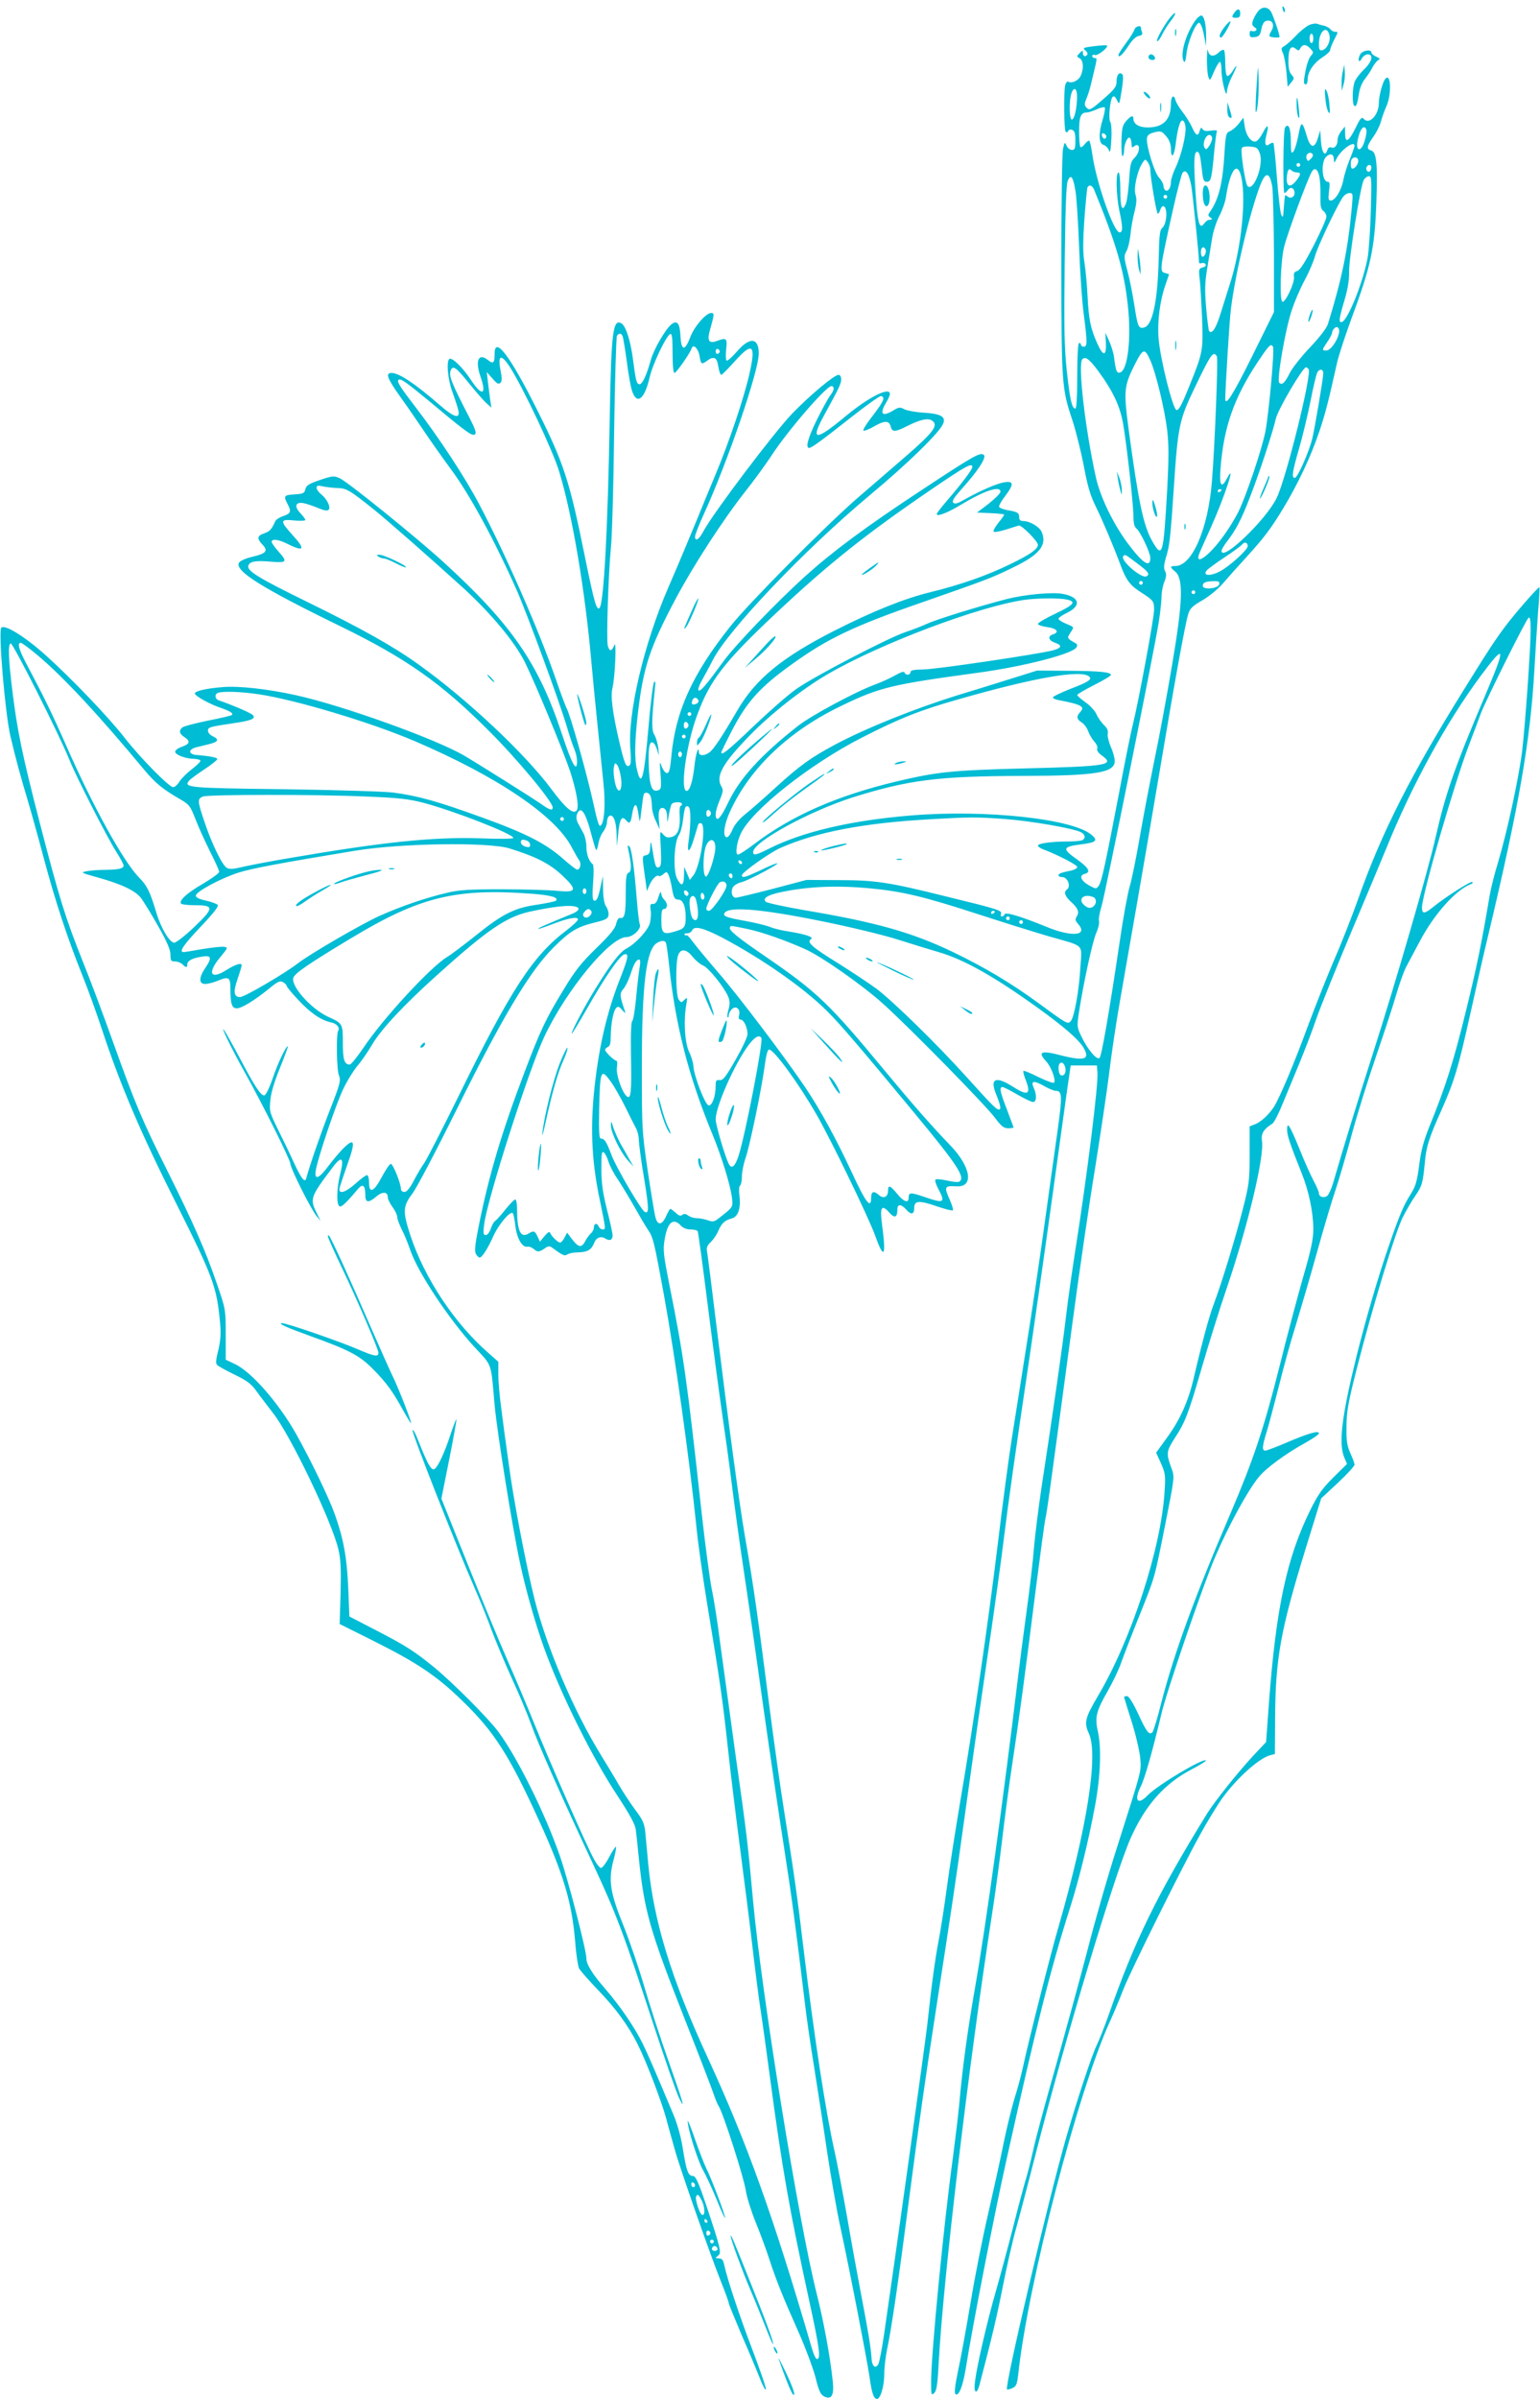 <?xml version="1.0" standalone="no"?>
<!DOCTYPE svg PUBLIC "-//W3C//DTD SVG 20010904//EN"
 "http://www.w3.org/TR/2001/REC-SVG-20010904/DTD/svg10.dtd">
<svg version="1.0" xmlns="http://www.w3.org/2000/svg"
 width="822pt" height="1280pt" viewBox="0 0 822 1280"
 preserveAspectRatio="xMidYMid meet">
<g transform="translate(0,1280) scale(0.1,-0.1)"
fill="#00bcd4" stroke="none">
<path d="M6847 12749 c4 -13 8 -18 11 -10 2 7 -1 18 -6 23 -8 8 -9 4 -5 -13z"/>
<path d="M6717 12742 c-8 -9 -21 -30 -27 -46 -9 -23 -8 -31 6 -41 12 -8 14
-14 6 -19 -7 -4 -16 -4 -22 -1 -5 3 -10 -3 -10 -15 0 -17 5 -21 27 -18 21 2
29 10 34 34 8 42 17 54 39 54 25 0 33 -28 16 -55 -8 -13 -12 -25 -9 -29 6 -6
53 -9 53 -3 0 15 -35 117 -46 135 -17 26 -45 29 -67 4z"/>
<path d="M6593 12738 c-21 -27 -20 -33 3 -33 18 0 24 5 24 23 0 24 -12 29 -27
10z"/>
<path d="M6232 12688 c-39 -57 -64 -108 -54 -108 5 0 16 17 26 37 10 21 31 54
48 75 16 21 25 38 19 38 -5 0 -23 -19 -39 -42z"/>
<path d="M6379 12689 c-51 -72 -82 -183 -60 -217 5 -9 10 6 14 40 6 64 51 172
69 166 7 -3 18 -31 24 -64 l12 -59 0 50 c0 64 -10 107 -24 112 -7 2 -22 -10
-35 -28z"/>
<path d="M6536 12656 c-26 -34 -33 -56 -18 -56 9 0 55 80 49 86 -2 3 -16 -11
-31 -30z"/>
<path d="M6987 12666 c-15 -7 -47 -32 -70 -57 -23 -24 -51 -49 -62 -55 -17
-10 -18 -14 -7 -38 7 -15 15 -62 19 -104 l6 -75 19 23 c17 21 17 24 2 41 -12
13 -17 36 -17 74 0 64 13 86 39 65 14 -12 17 -12 25 3 13 23 32 21 54 -3 17
-19 17 -21 2 -38 -9 -10 -21 -42 -27 -72 -13 -66 -13 -80 0 -80 6 0 10 12 10
28 0 39 33 87 80 117 22 14 40 31 40 38 0 7 9 30 20 52 24 47 24 45 6 45 -7 0
-19 6 -25 14 -6 8 -22 16 -34 19 -12 2 -29 7 -37 10 -8 3 -28 0 -43 -7z m109
-53 c8 -31 -13 -76 -39 -81 -14 -3 -17 4 -17 33 0 68 42 104 56 48z m-86 -18
c0 -14 -4 -25 -10 -25 -5 0 -10 11 -10 25 0 14 5 25 10 25 6 0 10 -11 10 -25z"/>
<path d="M6055 12642 c-3 -11 -23 -43 -45 -72 -22 -30 -40 -58 -40 -63 0 -19
21 0 53 48 20 32 41 51 55 53 16 3 22 8 18 19 -3 8 -6 19 -6 24 0 17 -29 9
-35 -9z"/>
<path d="M6272 12625 c0 -16 2 -22 5 -12 2 9 2 23 0 30 -3 6 -5 -1 -5 -18z"/>
<path d="M5821 12551 c-39 -5 -42 -8 -28 -20 9 -7 14 -17 11 -22 -9 -15 -24
-10 -24 8 0 16 -1 16 -17 0 -17 -17 -17 -19 0 -28 20 -12 23 -56 5 -94 -11
-25 -48 -42 -66 -31 -5 3 -12 -4 -16 -17 -9 -35 -7 -245 3 -251 5 -4 11 -1 13
6 2 6 12 9 21 5 13 -5 17 -19 17 -57 0 -42 -3 -50 -18 -50 -11 0 -24 10 -29
23 -10 21 -11 19 -19 -18 -5 -22 -9 -301 -9 -620 1 -636 2 -658 60 -830 18
-56 45 -164 60 -241 20 -107 34 -157 65 -219 38 -78 91 -203 133 -315 28 -75
49 -103 105 -139 70 -45 72 -48 72 -96 0 -43 -84 -494 -113 -610 -9 -33 -41
-191 -71 -351 -75 -392 -96 -491 -112 -511 -12 -17 -15 -17 -51 3 -44 25 -55
53 -24 61 35 9 24 31 -38 76 -84 59 -81 69 21 82 79 10 90 20 55 50 -98 86
-565 137 -964 104 -319 -26 -581 -87 -760 -178 -70 -35 -83 -37 -83 -17 0 54
299 217 530 291 300 94 457 114 910 115 390 1 490 17 490 79 0 16 -9 50 -21
76 -11 26 -19 58 -16 71 3 16 -4 30 -21 46 -13 13 -31 38 -39 56 -7 18 -34 47
-58 64 -25 18 -45 35 -45 40 0 4 41 28 90 53 50 25 90 49 90 54 0 15 -62 21
-231 22 l-164 1 -150 -47 c-82 -26 -206 -64 -275 -85 -226 -70 -487 -175 -649
-261 -133 -71 -190 -112 -320 -230 -62 -57 -136 -122 -164 -144 -31 -25 -57
-56 -68 -83 -11 -26 -24 -42 -32 -39 -21 7 -11 72 22 142 107 231 316 427 594
560 203 98 267 113 723 175 252 34 518 103 531 138 4 8 2 17 -4 19 -5 2 -18
10 -29 17 -17 13 -17 15 0 41 20 31 22 28 -26 48 -21 9 -38 20 -38 26 0 5 20
19 45 31 78 38 69 84 -21 101 -56 11 -204 -3 -299 -27 -137 -35 -371 -107
-424 -131 -31 -14 -83 -34 -116 -45 -90 -29 -499 -242 -587 -306 -43 -30 -145
-120 -228 -199 -133 -127 -170 -157 -170 -137 0 3 23 50 51 105 84 164 153
241 326 365 192 138 330 204 703 333 332 116 363 127 477 183 144 69 184 121
152 192 -13 27 -64 56 -98 56 -14 0 -21 6 -21 19 0 25 -9 30 -62 39 -23 4 -43
12 -45 18 -2 6 12 31 32 57 47 62 47 81 -2 74 -39 -5 -133 -46 -216 -93 -35
-20 -50 -25 -59 -16 -8 8 4 27 45 73 85 94 133 167 119 181 -18 18 -54 -3
-336 -189 -298 -196 -471 -325 -621 -460 -151 -137 -370 -365 -430 -447 -94
-129 -126 -167 -136 -160 -6 3 3 29 22 62 18 32 41 75 52 97 78 158 490 591
841 884 196 163 367 329 389 378 18 39 -9 55 -100 61 -43 2 -90 11 -105 18
-24 13 -31 12 -60 -6 -60 -36 -75 -19 -38 42 11 18 20 39 20 46 0 40 -112 -16
-233 -116 -167 -139 -195 -137 -115 8 80 146 88 164 88 187 0 13 -6 23 -14 23
-23 0 -152 -108 -247 -206 -97 -101 -423 -532 -474 -628 -23 -44 -45 -58 -45
-29 0 10 21 63 46 118 128 280 294 765 294 859 0 85 -48 90 -116 11 -26 -30
-51 -52 -56 -49 -4 3 -5 30 -2 60 7 59 2 64 -49 45 -42 -16 -54 0 -38 56 24
86 25 93 7 93 -28 0 -91 -73 -112 -130 -29 -76 -48 -72 -52 8 -3 68 -18 86
-49 61 -32 -27 -94 -134 -109 -189 -22 -80 -45 -130 -60 -130 -16 0 -20 15
-35 130 -13 101 -38 179 -61 194 -46 28 -55 -41 -63 -484 -10 -605 -32 -1011
-55 -1034 -15 -15 -28 28 -76 264 -85 420 -113 506 -261 801 -142 283 -223
389 -223 291 0 -50 -7 -56 -37 -32 -49 39 -68 -5 -38 -90 34 -97 8 -107 -50
-19 -44 67 -101 123 -116 114 -18 -12 -9 -110 17 -180 14 -38 28 -82 31 -97 9
-44 -24 -35 -94 26 -136 118 -222 176 -263 176 -34 0 -24 -28 48 -129 38 -53
97 -139 132 -191 35 -52 96 -138 135 -191 102 -137 234 -380 354 -650 57 -130
224 -584 266 -724 14 -49 33 -105 41 -123 8 -18 14 -46 14 -63 0 -66 -27 -18
-80 143 -125 379 -269 587 -635 921 -144 131 -505 423 -551 445 -31 14 -38 14
-106 -9 -59 -20 -73 -29 -78 -49 -5 -22 -12 -25 -58 -28 -57 -3 -60 -8 -36
-53 20 -39 16 -49 -25 -63 -19 -6 -37 -18 -41 -26 -21 -46 -29 -55 -61 -66
-37 -13 -39 -27 -7 -61 30 -32 19 -46 -52 -63 -36 -8 -68 -22 -74 -32 -26 -43
121 -135 544 -341 348 -170 536 -302 790 -557 151 -150 340 -378 340 -408 0
-20 -17 -14 -67 22 -44 30 -320 204 -403 253 -150 89 -654 270 -902 324 -149
33 -304 50 -388 43 -88 -7 -150 -21 -150 -34 0 -13 79 -57 136 -76 52 -18 71
-30 62 -39 -3 -3 -61 -17 -128 -30 -68 -14 -129 -30 -136 -36 -21 -17 -17 -35
12 -53 32 -22 27 -36 -17 -51 -19 -7 -34 -18 -34 -26 0 -16 56 -38 103 -38 17
-1 32 -5 32 -11 0 -5 -21 -25 -47 -45 -25 -19 -55 -49 -65 -65 -10 -17 -25
-30 -34 -30 -21 0 -173 154 -256 260 -85 110 -283 317 -423 443 -110 99 -219
167 -238 148 -17 -17 20 -453 48 -576 26 -112 55 -219 90 -335 19 -63 59 -207
89 -320 60 -225 126 -426 206 -625 29 -71 76 -202 105 -290 97 -293 204 -545
392 -919 204 -407 220 -452 238 -647 5 -57 2 -94 -10 -144 -13 -50 -14 -70 -6
-78 7 -7 49 -30 94 -52 66 -32 89 -49 117 -89 19 -27 59 -78 87 -115 92 -116
314 -578 349 -727 13 -54 15 -104 12 -234 l-5 -165 180 -90 c234 -117 337
-186 473 -318 172 -166 253 -293 414 -647 129 -283 173 -433 190 -639 5 -67
15 -132 21 -144 7 -12 53 -65 103 -117 91 -94 160 -188 209 -286 45 -89 125
-297 152 -394 14 -52 35 -129 47 -170 26 -96 195 -577 248 -708 22 -55 40
-105 40 -111 0 -5 31 -81 68 -168 38 -87 82 -192 98 -233 16 -41 30 -67 32
-58 2 8 -31 103 -72 211 -68 178 -133 373 -151 455 -5 24 -12 32 -28 32 -20 1
-21 2 -5 14 21 15 16 35 -62 269 -43 128 -57 157 -72 157 -24 0 -34 25 -53
144 -9 60 -29 132 -49 180 -105 250 -130 308 -165 381 -41 84 -120 201 -201
294 -70 81 -100 130 -100 162 0 43 -96 415 -141 545 -77 223 -227 527 -329
664 -56 75 -244 263 -344 345 -107 87 -150 114 -306 195 l-145 75 -6 150 c-7
165 -25 263 -71 393 -31 88 -125 283 -205 427 -95 169 -240 335 -329 377 l-49
23 0 135 c0 134 -1 136 -47 270 -61 178 -126 325 -265 604 -134 267 -172 358
-292 693 -49 137 -120 327 -159 423 -94 236 -125 336 -231 745 -92 357 -119
487 -145 700 -21 170 -24 247 -9 252 12 4 260 -488 314 -622 34 -86 200 -411
248 -487 23 -36 41 -70 41 -76 0 -16 -26 -22 -93 -23 -34 0 -80 -3 -101 -7
-38 -7 -37 -8 60 -35 125 -35 198 -70 228 -110 13 -18 54 -84 90 -148 48 -84
66 -127 66 -153 0 -31 3 -36 24 -36 14 0 31 -7 40 -15 18 -19 26 -19 26 0 0
19 27 33 79 41 50 8 54 -6 16 -62 -34 -50 -34 -84 0 -84 14 0 42 7 62 15 65
27 73 23 73 -42 0 -80 8 -103 34 -103 26 0 93 41 171 104 47 39 59 44 75 36
11 -6 20 -15 20 -20 0 -5 28 -39 62 -75 65 -70 122 -109 175 -120 30 -6 49
-28 38 -45 -11 -18 -8 -209 4 -237 11 -28 8 -43 -49 -188 -50 -129 -101 -276
-126 -364 -7 -23 -27 3 -63 81 -18 40 -56 119 -84 175 -47 96 -50 104 -44 161
3 39 22 102 51 173 25 62 44 114 43 116 -8 7 -54 -89 -82 -172 -19 -55 -37
-90 -45 -90 -19 0 -54 55 -133 205 -37 69 -73 134 -82 145 -20 26 43 -104 108
-220 97 -173 247 -474 247 -494 0 -24 110 -244 141 -281 l20 -25 -20 42 c-38
76 -35 86 83 242 50 68 65 56 42 -33 -19 -76 -21 -162 -4 -172 10 -7 33 14 97
90 27 33 41 23 41 -31 0 -41 17 -43 59 -7 33 28 61 26 61 -4 0 -10 11 -33 25
-52 14 -19 25 -42 25 -52 0 -10 11 -40 24 -67 14 -26 34 -76 46 -111 40 -118
206 -369 345 -520 94 -101 85 -76 105 -305 13 -145 95 -656 135 -841 31 -147
84 -332 130 -459 89 -246 257 -585 392 -788 67 -103 94 -152 97 -181 3 -23 10
-90 16 -151 29 -280 58 -383 239 -843 82 -207 154 -395 161 -417 7 -22 19 -51
27 -64 24 -38 134 -381 144 -449 5 -35 29 -111 53 -170 24 -59 56 -145 71
-192 37 -114 74 -206 156 -390 38 -85 79 -196 92 -245 18 -73 27 -92 47 -102
39 -19 53 7 45 82 -14 133 -48 317 -85 464 -96 378 -294 1597 -340 2096 -28
307 -34 361 -95 790 -29 209 -65 471 -80 582 -14 112 -35 245 -46 295 -10 51
-35 235 -54 408 -77 701 -96 838 -172 1215 -32 163 -35 186 -25 243 15 91 46
117 87 72 11 -12 31 -20 51 -20 18 0 35 -4 38 -9 3 -5 28 -190 56 -412 28
-222 62 -476 75 -564 13 -88 36 -252 50 -365 14 -113 43 -324 65 -470 22 -146
69 -472 104 -725 36 -253 85 -588 110 -745 40 -257 64 -435 112 -835 8 -71 30
-224 49 -340 18 -115 50 -318 69 -450 20 -132 51 -312 70 -400 54 -249 143
-711 157 -805 12 -88 23 -120 40 -120 19 0 39 69 39 132 0 35 7 94 15 132 24
113 61 367 114 776 60 458 87 649 146 1030 80 517 105 681 151 1015 25 182 78
557 119 835 41 278 83 582 94 676 22 177 60 451 136 959 24 165 81 561 125
880 44 319 83 603 88 630 l7 50 70 0 70 0 3 -38 c5 -65 -55 -548 -118 -947
-16 -102 -39 -261 -50 -355 -19 -162 -66 -489 -131 -914 -16 -107 -34 -251
-40 -320 -5 -69 -23 -220 -39 -336 -16 -115 -36 -271 -45 -345 -77 -642 -173
-1338 -230 -1663 -38 -216 -69 -438 -84 -617 -6 -63 -22 -196 -35 -295 -48
-348 -116 -1044 -116 -1195 0 -69 1 -73 17 -58 13 13 18 49 24 168 25 451 157
1563 284 2385 19 121 43 303 55 405 12 102 36 286 55 410 37 246 63 437 125
930 23 179 45 343 50 366 9 41 19 111 145 1049 36 270 90 639 120 820 29 182
63 409 75 505 11 96 38 276 60 400 22 124 62 356 90 515 28 160 82 475 120
700 80 478 136 785 152 837 9 31 22 44 76 75 38 22 86 62 116 97 28 33 81 92
117 131 97 107 129 149 197 260 79 130 151 283 195 415 32 96 46 150 94 365 9
39 42 140 73 225 109 294 128 381 137 641 7 195 0 259 -28 266 -26 7 -24 23
10 71 16 22 35 58 41 80 6 23 19 60 30 84 30 67 24 187 -7 145 -14 -18 -33
-90 -33 -126 0 -65 -52 -119 -81 -85 -10 12 -18 4 -43 -48 -37 -75 -56 -85
-56 -31 l-1 38 -19 -24 c-11 -13 -20 -33 -20 -45 0 -30 -15 -50 -33 -43 -10 4
-18 -1 -22 -14 -12 -38 -30 -13 -34 47 l-4 59 -12 -40 c-18 -60 -40 -57 -59 7
-25 84 -31 86 -45 9 -7 -38 -19 -78 -26 -88 -13 -16 -14 -10 -15 54 0 70 -13
100 -31 72 -10 -16 -12 -349 -3 -349 4 0 12 7 19 17 14 19 35 10 35 -17 0 -22
-23 -33 -39 -17 -6 6 -12 7 -12 1 -3 -15 -5 -47 -8 -84 -1 -28 -4 -32 -11 -18
-6 9 -16 98 -24 197 -7 100 -16 184 -19 188 -4 3 -13 0 -21 -6 -22 -18 -28 3
-16 50 15 55 6 60 -19 11 -11 -22 -27 -42 -36 -46 -24 -9 -53 28 -61 79 l-7
47 -25 -32 c-13 -17 -35 -35 -47 -40 -20 -8 -23 -17 -29 -117 -10 -166 -31
-247 -79 -316 -10 -14 -9 -19 3 -27 14 -9 13 -11 -10 -14 -5 0 -15 -9 -23 -19
-25 -35 -35 4 -46 174 -10 158 -8 209 9 209 12 0 17 -20 25 -93 6 -55 10 -67
25 -67 24 0 27 13 40 149 6 63 13 118 16 122 2 4 -12 5 -32 2 -25 -4 -39 -2
-45 8 -7 11 -10 9 -15 -8 -9 -34 -21 -28 -42 20 -11 23 -34 60 -51 81 -17 22
-34 50 -37 63 -8 32 -24 19 -24 -21 0 -85 -41 -126 -124 -126 -46 0 -76 18
-76 46 0 21 -14 17 -39 -12 -20 -23 -23 -39 -25 -110 -1 -45 2 -80 6 -78 4 3
8 16 8 29 0 34 18 77 30 70 5 -3 10 -18 10 -32 0 -20 3 -23 13 -14 34 27 36
-29 3 -61 -20 -20 -24 -35 -29 -119 -4 -53 -11 -108 -16 -122 -20 -53 -31 -28
-31 68 0 57 -4 95 -10 95 -15 0 -12 -125 5 -205 19 -87 19 -115 1 -115 -31 0
-124 266 -145 414 -5 37 -13 71 -16 74 -4 4 -14 -4 -24 -16 -9 -13 -20 -20
-24 -16 -4 4 -7 42 -7 84 0 78 9 100 42 100 9 0 33 8 53 17 19 9 38 13 42 10
3 -4 -1 -31 -10 -61 -24 -75 -23 -132 3 -139 11 -3 24 -16 29 -29 6 -17 10 -3
13 57 3 44 0 86 -5 93 -12 15 -2 121 12 135 7 7 14 1 23 -17 12 -27 13 -25 25
50 8 48 10 81 4 87 -16 16 -31 -2 -31 -37 0 -29 -10 -42 -71 -95 -65 -57 -73
-61 -88 -47 -13 14 -14 20 -2 49 7 17 18 50 23 72 36 149 36 145 22 145 -8 0
-14 5 -14 11 0 6 7 9 15 5 13 -4 65 35 65 49 0 6 -27 4 -89 -4z m-72 -269 c-1
-59 -13 -115 -27 -120 -15 -5 -17 104 -2 143 13 35 30 22 29 -23z m579 -159
c4 -42 -23 -154 -53 -217 -14 -29 -25 -64 -25 -77 0 -31 -15 -53 -29 -45 -6 4
-11 15 -11 25 0 10 -11 30 -24 44 -25 27 -69 172 -64 210 2 16 13 24 40 31 33
8 39 7 62 -20 17 -20 25 -41 26 -66 0 -58 17 -45 25 20 10 84 24 134 38 129 7
-2 13 -17 15 -34z m965 -15 c5 -16 -11 -79 -25 -95 -18 -22 -29 -3 -22 35 11
62 35 92 47 60z m-1388 -36 c0 -18 -20 -15 -23 4 -3 10 1 15 10 12 7 -3 13
-10 13 -16z m565 -10 c0 -10 -7 -28 -16 -41 -14 -20 -18 -21 -25 -8 -12 20 6
67 26 67 8 0 15 -8 15 -18z m760 -40 c0 -5 -11 -37 -25 -71 -14 -34 -30 -85
-35 -113 -11 -55 -43 -108 -67 -108 -13 0 -14 9 -9 50 5 40 4 50 -7 50 -32 0
-37 108 -8 134 23 21 41 14 41 -17 0 -19 2 -18 15 8 24 47 95 97 95 67z m-505
-42 c21 -61 -34 -205 -66 -173 -12 12 -38 182 -31 202 3 8 19 11 45 9 36 -3
41 -7 52 -38z m272 -27 c-15 -15 -17 -15 -23 1 -8 21 16 40 30 26 7 -7 4 -16
-7 -27z m253 -11 c0 -19 -18 -42 -32 -42 -10 0 -11 44 -1 53 13 14 33 7 33
-11z m-1110 -46 c0 -42 33 -236 40 -236 4 0 10 9 13 20 3 11 10 20 15 20 26 0
22 -95 -5 -117 -12 -9 -16 -43 -18 -155 -5 -234 -33 -367 -80 -376 -28 -6 -33
7 -50 118 -9 58 -25 140 -37 184 -19 71 -19 81 -6 105 9 14 18 54 22 89 3 35
13 91 22 124 11 44 12 68 5 89 -11 33 9 127 36 168 15 23 16 24 29 6 8 -10 14
-28 14 -39z m800 24 c0 -5 -4 -10 -10 -10 -5 0 -10 5 -10 10 0 6 5 10 10 10 6
0 10 -4 10 -10z m380 -14 c0 -8 -4 -17 -9 -21 -12 -7 -24 12 -16 25 9 15 25
12 25 -4z m-701 -28 c38 -105 10 -401 -58 -605 -10 -32 -31 -98 -46 -146 -24
-78 -45 -111 -61 -94 -3 3 -10 59 -16 124 -8 97 -7 135 6 213 9 52 20 124 26
159 5 35 23 89 39 120 16 31 32 76 35 101 20 128 53 185 75 128z m303 2 c23 0
23 -11 -3 -44 -33 -42 -56 -32 -50 24 4 34 11 44 23 32 7 -7 20 -12 30 -12z
m120 -21 c4 -19 7 -65 6 -103 -1 -54 2 -71 15 -81 10 -7 17 -21 17 -31 1 -10
-30 -79 -67 -152 -48 -93 -74 -134 -89 -138 -15 -4 -20 -12 -17 -32 4 -31 -47
-139 -62 -132 -16 8 -10 216 9 292 14 61 121 352 147 400 15 27 32 18 41 -23z
m-683 -52 c8 -50 41 -371 41 -407 0 -5 6 -7 14 -4 8 3 17 0 21 -6 4 -7 -2 -14
-15 -17 -21 -5 -22 -10 -17 -57 4 -28 9 -121 13 -206 7 -179 6 -189 -69 -373
-37 -93 -55 -127 -67 -125 -20 4 -87 272 -96 383 -7 90 7 199 36 283 11 31 20
57 20 58 0 1 -9 4 -20 7 -32 8 -32 11 45 357 21 91 42 171 47 178 18 22 35 -5
47 -71z m432 -4 c4 -26 8 -187 9 -358 l0 -310 -117 -237 c-103 -207 -143 -270
-143 -225 1 66 22 411 30 477 23 189 102 522 158 665 28 71 50 67 63 -12z
m-1051 -19 c6 -32 15 -169 20 -304 5 -135 16 -296 25 -359 19 -146 19 -171 0
-171 -8 0 -15 5 -15 10 0 6 -4 10 -10 10 -6 0 -10 -65 -10 -175 0 -113 -4
-175 -10 -175 -19 0 -29 48 -46 203 -13 124 -15 228 -11 567 3 279 8 425 16
444 16 40 29 24 41 -50z m1577 -111 c-3 -104 -11 -215 -17 -248 -24 -131 -105
-332 -137 -343 -19 -6 -16 18 13 115 18 60 26 109 25 154 -1 71 60 454 78 488
7 12 19 21 28 21 14 0 15 -19 10 -187z m-1477 115 c118 -288 160 -431 180
-617 20 -180 -1 -351 -43 -359 -17 -3 -21 8 -31 84 -3 23 -15 61 -26 85 l-20
44 3 -54 c3 -73 -14 -75 -46 -4 -37 84 -45 125 -52 253 -3 63 -11 145 -17 182
-8 49 -8 108 0 228 7 89 14 166 17 171 10 16 25 10 35 -13z m1376 -90 c-21
-230 -53 -385 -128 -627 -6 -21 -45 -71 -94 -123 -46 -48 -95 -110 -109 -137
-27 -55 -42 -68 -57 -53 -14 14 33 287 68 390 14 42 44 113 68 157 24 44 48
102 55 128 11 45 112 259 148 314 9 13 24 23 36 23 19 0 19 -4 13 -72z m-986
52 c0 -5 -4 -10 -10 -10 -5 0 -10 5 -10 10 0 6 5 10 10 10 6 0 10 -4 10 -10z
m204 -279 c8 -12 -3 -41 -15 -41 -5 0 -9 11 -9 25 0 25 14 34 24 16z m712
-453 c-11 -42 -45 -88 -66 -88 -25 0 -25 1 5 46 14 20 25 42 25 48 0 7 5 17
12 24 17 17 32 -1 24 -30z m-3822 -14 c3 -9 13 -69 22 -135 8 -65 21 -136 28
-156 26 -75 66 -44 93 71 15 70 90 227 111 234 9 3 12 -22 12 -102 0 -66 4
-106 10 -106 10 0 84 106 92 132 9 25 35 -2 42 -41 7 -45 11 -48 40 -26 36 27
53 19 60 -30 4 -25 11 -45 16 -45 4 0 36 32 70 70 96 108 116 93 81 -61 -29
-131 -111 -373 -183 -544 -32 -77 -77 -185 -99 -240 -49 -119 -99 -238 -151
-358 -131 -301 -220 -679 -203 -869 4 -54 3 -78 -6 -83 -17 -11 -26 10 -53
125 -36 155 -48 245 -37 288 14 57 23 264 10 230 -13 -35 -27 -36 -35 -2 -8
32 3 378 17 524 6 58 14 332 17 610 4 278 11 511 15 518 11 17 24 15 31 -4z
m3471 -54 c9 -14 -23 -362 -41 -454 -20 -98 -103 -345 -145 -429 -42 -82 -108
-174 -158 -220 -48 -44 -67 -41 -47 6 8 18 34 77 59 132 74 165 138 360 86
262 -30 -57 -42 -38 -34 57 17 217 72 374 198 564 61 91 70 101 82 82z m-2953
-25 c0 -5 -5 -11 -11 -13 -6 -2 -11 4 -11 13 0 9 5 15 11 13 6 -2 11 -8 11
-13z m2299 -50 c29 -66 76 -260 89 -370 9 -78 9 -149 0 -319 -20 -352 -25
-370 -81 -271 -46 81 -73 211 -124 589 -28 211 -26 235 32 351 45 88 53 90 84
20z m354 24 c8 -12 -11 -480 -26 -666 -20 -254 -106 -453 -195 -453 -30 0 -30
-7 -2 -29 46 -38 42 -160 -17 -506 -26 -154 -67 -377 -92 -495 -24 -118 -60
-305 -79 -415 -19 -110 -43 -229 -54 -265 -11 -36 -36 -173 -55 -305 -55 -371
-95 -599 -106 -610 -14 -13 -62 43 -96 113 -25 51 -25 55 -14 130 25 161 72
376 92 423 12 27 18 56 15 65 -3 9 3 45 14 80 20 66 277 1343 305 1514 8 52
15 114 15 138 0 23 7 59 15 78 11 27 12 41 4 56 -8 15 -7 33 4 72 20 64 24 98
43 380 21 320 29 357 109 523 88 184 101 203 120 172z m-3771 -61 c71 -113
228 -444 261 -555 69 -226 137 -628 170 -998 9 -99 25 -265 36 -370 11 -104
24 -237 30 -294 11 -103 6 -193 -10 -220 -13 -20 -17 -8 -51 144 -38 164 -115
436 -135 475 -8 15 -34 86 -58 156 -89 258 -270 671 -412 939 -74 140 -212
350 -335 510 -83 108 -103 139 -93 148 10 10 39 -10 161 -111 173 -145 222
-182 238 -182 21 0 17 18 -17 85 -102 198 -114 229 -103 259 11 28 28 17 94
-65 35 -43 77 -92 93 -107 l30 -27 -7 45 c-3 25 -9 68 -12 95 l-6 50 31 -35
c23 -27 32 -32 42 -23 9 9 9 25 1 65 -17 87 3 92 52 16z m3136 -15 c82 -111
120 -193 136 -291 21 -128 54 -429 54 -488 0 -36 5 -56 17 -65 21 -18 73 -128
73 -156 0 -56 -41 -29 -122 80 -77 104 -144 243 -168 348 -57 255 -98 607 -73
632 16 17 37 2 83 -60z m1125 7 c18 -28 -121 -587 -171 -688 -58 -118 -294
-343 -294 -281 0 6 13 28 28 48 47 60 79 120 125 241 52 134 121 345 137 416
11 48 143 274 161 274 4 0 10 -4 14 -10z m78 -26 c-3 -40 -44 -282 -58 -342
-17 -72 -79 -212 -94 -212 -18 0 -13 32 23 157 19 65 46 178 61 252 14 74 31
143 36 153 13 24 35 18 32 -8z m-2613 -78 c0 -7 -9 -25 -20 -38 -10 -14 -42
-72 -70 -128 -47 -96 -62 -150 -41 -150 13 0 65 38 225 164 81 64 153 115 159
113 23 -7 15 -27 -43 -103 -34 -43 -57 -80 -51 -82 6 -2 31 8 55 22 57 33 82
33 90 1 8 -32 24 -31 89 2 69 35 112 44 133 28 34 -24 8 -60 -138 -187 -78
-67 -196 -170 -263 -227 -173 -151 -577 -558 -675 -681 -205 -257 -295 -456
-317 -700 -6 -65 -11 -85 -23 -85 -8 0 -21 16 -28 35 -11 32 -12 28 -6 -42 5
-67 3 -79 -11 -84 -35 -14 -48 19 -52 128 -4 105 5 144 28 121 6 -6 15 -26 20
-45 7 -26 7 -23 3 17 -3 28 -13 61 -21 74 -16 25 -15 76 2 241 5 40 3 51 -4
39 -6 -9 -20 -124 -31 -255 -23 -263 -37 -311 -61 -207 -13 56 -11 152 6 298
29 246 63 349 201 609 97 182 252 421 374 576 46 58 107 142 136 186 85 132
294 374 322 374 7 0 12 -6 12 -14z m740 -418 c0 -13 -54 -85 -134 -178 -31
-36 -56 -68 -56 -73 0 -15 57 6 126 48 127 77 214 106 214 71 0 -8 -28 -36
-62 -63 l-63 -48 73 -3 c39 -2 72 -5 72 -8 0 -3 -14 -23 -32 -45 -17 -21 -28
-42 -24 -46 3 -4 32 1 64 11 31 10 63 20 70 22 14 4 102 -84 102 -103 0 -22
-40 -51 -143 -101 -124 -61 -265 -111 -432 -152 -142 -35 -303 -100 -511 -205
-279 -142 -421 -258 -518 -425 -82 -141 -128 -210 -150 -225 -28 -20 -56 -19
-56 3 -1 38 -17 -14 -23 -73 -9 -83 -25 -135 -42 -135 -36 0 -3 243 55 401 68
188 144 286 424 549 279 262 479 421 825 657 188 128 221 146 221 121z m-3390
-112 c49 -1 65 -10 195 -114 75 -60 318 -274 484 -425 147 -136 267 -281 321
-387 55 -110 202 -465 242 -582 36 -110 51 -198 35 -214 -19 -19 -59 15 -132
113 -139 188 -451 482 -710 667 -133 96 -299 189 -586 330 -272 133 -334 171
-323 199 8 22 40 27 121 20 85 -7 89 -1 38 56 -19 21 -35 44 -35 50 0 17 36
13 78 -8 96 -48 106 -35 32 46 -67 74 -66 84 10 76 33 -3 60 -2 60 3 0 4 -12
20 -26 35 -36 37 -27 63 18 54 18 -4 53 -16 77 -26 30 -13 48 -16 55 -9 13 13
-8 57 -39 82 -14 11 -25 26 -25 35 0 12 6 14 33 8 17 -4 52 -8 77 -9z m4720
-10 c0 -3 -4 -8 -10 -11 -5 -3 -10 -1 -10 4 0 6 5 11 10 11 6 0 10 -2 10 -4z
m140 -300 c0 -20 -103 -113 -153 -137 -50 -25 -89 -20 -66 7 7 9 50 40 95 70
44 29 87 60 94 69 13 16 30 11 30 -9z m-590 -92 c60 -45 69 -57 50 -69 -24
-15 -139 82 -125 106 9 13 9 13 75 -37z m30 -104 c0 -5 -4 -10 -10 -10 -5 0
-10 5 -10 10 0 6 5 10 10 10 6 0 10 -4 10 -10z m408 -7 c-4 -24 -88 -32 -88
-9 0 18 15 24 58 25 27 1 33 -3 30 -16z m-128 -43 c0 -5 -4 -10 -10 -10 -5 0
-10 5 -10 10 0 6 5 10 10 10 6 0 10 -4 10 -10z m-686 -39 c53 -11 39 -28 -58
-74 -53 -25 -96 -50 -96 -56 0 -6 23 -13 50 -17 52 -7 67 -27 30 -39 -29 -9
-24 -32 10 -44 41 -14 38 -28 -9 -41 -76 -20 -627 -102 -693 -102 -50 -1 -68
-4 -68 -14 0 -17 -27 -19 -32 -2 -3 7 -19 2 -49 -15 -24 -14 -74 -37 -110 -50
-107 -40 -337 -164 -408 -219 -198 -155 -313 -281 -374 -410 -41 -87 -67 -112
-67 -62 0 14 10 48 22 76 17 40 19 54 10 69 -35 55 3 124 151 276 111 114 282
249 417 327 279 162 802 359 1046 395 69 10 187 11 228 2z m-5490 -300 c140
-119 323 -316 568 -611 57 -68 97 -101 187 -153 52 -30 57 -37 86 -112 17 -44
53 -122 78 -172 26 -51 47 -98 47 -105 0 -7 -39 -35 -86 -63 -85 -49 -129 -89
-118 -106 3 -5 37 -9 75 -9 103 0 103 -14 -5 -117 -48 -46 -96 -83 -106 -83
-24 0 -71 78 -95 159 -34 113 -50 146 -92 188 -84 85 -248 382 -391 708 -75
170 -116 254 -212 435 -40 76 -49 110 -29 110 6 0 48 -31 93 -69z m5610 -111
c16 -15 -4 -29 -99 -65 -52 -21 -95 -41 -95 -46 0 -5 12 -11 28 -14 125 -24
144 -35 119 -63 -23 -25 -21 -39 7 -57 14 -9 29 -30 35 -48 6 -17 21 -41 32
-54 12 -12 19 -29 16 -37 -4 -10 5 -23 24 -37 72 -51 32 -58 -411 -69 -389
-10 -467 -18 -686 -70 -314 -75 -557 -181 -756 -332 -42 -32 -82 -58 -89 -58
-16 0 -7 66 16 114 59 124 369 369 643 509 205 105 314 148 519 206 410 117
654 159 697 121z m-4429 -95 c196 -30 594 -149 830 -250 437 -187 747 -396
835 -563 17 -31 35 -64 42 -73 12 -18 5 -49 -11 -49 -6 0 -37 24 -70 53 -95
85 -199 139 -437 225 -235 85 -339 115 -474 133 -47 6 -308 14 -582 18 -514 6
-539 9 -509 45 7 9 44 36 82 61 38 25 69 50 69 55 0 8 -40 16 -115 22 -18 2
-30 9 -30 18 0 8 14 18 30 22 17 4 49 12 73 18 48 12 53 25 17 42 -14 6 -25
19 -25 29 0 19 8 21 135 40 97 14 123 25 104 44 -12 12 -108 53 -181 78 -21 7
-24 33 -5 40 24 10 124 7 222 -8z m2343 -33 c2 -7 -4 -15 -13 -18 -20 -8 -27
-1 -19 20 7 18 25 17 32 -2z m-38 -72 c0 -5 -4 -10 -10 -10 -5 0 -10 5 -10 10
0 6 5 10 10 10 6 0 10 -4 10 -10z m-15 -60 c0 -7 -6 -15 -12 -17 -8 -3 -13 4
-13 17 0 13 5 20 13 18 6 -3 12 -11 12 -18z m-15 -60 c0 -5 -4 -10 -10 -10 -5
0 -10 5 -10 10 0 6 5 10 10 10 6 0 10 -4 10 -10z m-20 -95 c0 -8 -4 -15 -10
-15 -5 0 -10 7 -10 15 0 8 5 15 10 15 6 0 10 -7 10 -15z m-325 -127 c7 -50 -5
-83 -21 -57 -13 21 -23 92 -17 118 5 22 7 23 19 7 7 -10 15 -40 19 -68z m159
-100 c3 -13 6 -37 6 -54 0 -18 9 -51 21 -75 l20 -44 -4 47 c-5 53 4 74 27 65
10 -4 16 -20 17 -44 1 -38 1 -38 9 9 5 26 11 52 15 57 8 14 55 14 55 1 0 -5
-3 -10 -7 -10 -5 0 -7 -24 -5 -52 4 -69 -10 -106 -44 -114 -21 -5 -31 -2 -45
15 -17 20 -17 18 -12 -72 4 -68 2 -96 -6 -102 -19 -11 -23 -1 -36 77 -10 61
-13 66 -14 32 -1 -33 -5 -43 -22 -47 -23 -6 -23 4 -2 -147 l6 -45 13 31 c14
34 41 60 51 50 3 -3 14 1 24 10 16 14 18 14 27 -3 5 -10 12 -36 16 -58 11 -65
16 -75 37 -75 24 0 39 -36 39 -93 0 -54 -6 -62 -57 -77 -63 -19 -73 -11 -73
60 0 47 3 60 15 60 8 0 15 8 15 19 0 10 -7 24 -15 31 -8 7 -15 22 -16 34 -1
13 -6 6 -14 -19 -8 -28 -18 -40 -30 -38 -14 1 -16 -5 -12 -33 3 -18 1 -49 -4
-69 -11 -40 -77 -111 -125 -136 -36 -19 -84 -82 -166 -215 -58 -94 -132 -234
-126 -239 2 -2 38 58 81 133 96 169 177 286 200 290 25 5 22 -14 -27 -140 -69
-175 -114 -375 -136 -603 -19 -200 -10 -373 32 -570 32 -154 32 -155 15 -155
-8 0 -17 7 -21 15 -8 21 -26 19 -26 -4 0 -10 -7 -24 -16 -32 -8 -7 -22 -25
-30 -41 -19 -37 -36 -35 -69 8 l-28 37 -14 -27 c-7 -14 -18 -26 -23 -26 -12 0
-46 33 -53 51 -4 10 -12 5 -30 -16 l-25 -30 -13 28 c-14 30 -21 32 -48 15 -42
-26 -61 14 -61 130 0 28 -4 52 -10 52 -5 0 -28 -24 -51 -52 -23 -29 -47 -56
-54 -61 -8 -4 -19 -23 -25 -42 -7 -20 -18 -35 -27 -35 -13 0 -15 9 -9 55 15
131 239 829 322 1005 118 249 350 530 438 530 34 0 81 44 71 68 -4 9 -11 69
-16 132 -14 175 -28 273 -40 284 -9 8 -10 4 -6 -14 18 -82 19 -120 3 -126 -13
-5 -16 -24 -16 -113 0 -108 -6 -134 -30 -129 -8 2 -16 -10 -21 -31 -5 -25 -33
-59 -106 -130 -81 -79 -113 -119 -177 -225 -92 -151 -122 -214 -206 -436 -123
-324 -190 -549 -245 -823 -19 -96 -23 -132 -15 -147 6 -11 15 -20 20 -20 13 0
44 48 74 116 28 61 89 134 103 121 4 -4 10 -35 14 -69 8 -66 36 -115 64 -110
9 2 25 -4 36 -14 18 -16 29 -15 61 8 12 9 22 10 32 3 62 -45 68 -48 85 -38 9
6 36 11 60 11 47 1 68 14 82 49 11 30 36 40 61 24 22 -14 38 -7 38 17 0 10
-13 71 -30 137 -23 93 -30 142 -30 219 0 81 2 96 13 87 8 -6 19 -28 25 -50 7
-21 27 -61 46 -88 18 -27 57 -91 87 -143 29 -52 63 -110 76 -129 30 -44 34
-62 87 -351 59 -324 136 -875 172 -1225 8 -88 35 -279 59 -425 68 -410 82
-507 110 -765 14 -132 44 -373 65 -535 21 -162 51 -394 65 -516 14 -121 34
-279 45 -350 11 -71 33 -232 50 -359 65 -487 103 -702 210 -1194 54 -249 61
-302 43 -308 -8 -3 -20 23 -33 69 -201 690 -344 1087 -552 1538 -195 423 -289
729 -318 1035 -6 66 -13 144 -16 173 -5 43 -14 64 -53 115 -25 34 -65 94 -87
132 -22 39 -66 111 -96 160 -145 235 -288 571 -353 825 -45 178 -115 540 -140
733 -15 105 -33 239 -40 297 -8 58 -15 136 -15 175 l0 69 -52 46 c-181 157
-343 401 -418 630 -41 126 -40 154 11 221 23 30 130 234 239 454 243 491 389
735 516 861 88 87 125 109 224 133 54 13 66 20 68 38 2 13 -4 33 -12 45 -11
15 -16 46 -17 93 l-1 70 -12 -55 c-13 -63 -23 -83 -37 -74 -7 4 -8 39 -3 96 4
50 3 93 -2 97 -20 14 -34 53 -34 93 0 24 -7 55 -15 71 -8 15 -21 39 -29 53 -9
16 -11 35 -7 47 20 54 47 16 80 -115 10 -37 20 -70 23 -73 3 -3 8 12 12 33 3
22 15 51 26 65 11 14 20 37 20 50 0 14 5 29 12 33 21 13 38 -29 39 -95 l2 -66
7 68 c7 75 19 97 40 72 20 -24 27 -18 34 30 9 57 23 66 31 18 4 -21 7 -45 9
-53 1 -8 6 19 10 60 5 41 10 78 13 83 9 15 31 6 37 -15z m-1519 2 c173 -7 227
-13 307 -34 165 -44 478 -166 478 -187 0 -5 -80 -6 -177 -2 -257 8 -522 -20
-1033 -108 -96 -16 -203 -37 -237 -45 -46 -11 -67 -13 -82 -5 -25 14 -81 130
-121 250 -36 107 -37 119 -7 131 29 11 602 12 872 0z m1730 -116 c0 -32 -4
-86 -9 -118 -11 -75 5 -69 29 12 9 31 19 63 21 70 2 8 10 12 17 9 29 -10 -5
-233 -43 -279 l-18 -23 -15 35 -15 35 -1 -47 c-1 -56 -14 -61 -37 -16 -22 42
-16 193 9 231 9 13 19 49 22 78 9 70 12 82 28 76 8 -2 12 -24 12 -63z m110 26
c0 -7 -6 -15 -12 -17 -8 -3 -13 4 -13 17 0 13 5 20 13 18 6 -3 12 -11 12 -18z
m-785 -30 c0 -5 -4 -10 -10 -10 -5 0 -10 5 -10 10 0 6 5 10 10 10 6 0 10 -4
10 -10z m2354 0 c136 -10 369 -50 407 -71 23 -12 25 -35 3 -43 -9 -3 -44 -6
-78 -6 -82 0 -156 -10 -156 -22 0 -4 11 -13 24 -18 80 -30 186 -85 186 -96 0
-7 -15 -15 -32 -19 -55 -11 -68 -16 -68 -26 0 -5 9 -9 20 -9 29 0 48 -50 25
-66 -19 -14 -11 -37 25 -69 34 -31 42 -52 28 -74 -10 -16 -9 -23 5 -39 59 -65
-30 -74 -168 -17 -137 56 -218 80 -223 67 -2 -7 -8 -12 -14 -12 -6 0 -8 6 -5
14 7 18 -15 25 -298 94 -301 75 -374 86 -570 86 l-170 1 -182 -48 c-100 -26
-188 -47 -196 -47 -22 0 -29 41 -11 61 8 9 27 19 42 22 15 3 70 29 122 57 104
56 87 59 -26 4 -75 -35 -94 -41 -94 -24 0 15 148 120 204 145 195 86 445 134
806 154 211 12 241 12 394 1z m-2550 -116 c17 -7 22 -34 7 -34 -21 0 -41 13
-41 26 0 15 10 17 34 8z m1004 -27 c5 -40 -36 -169 -51 -164 -17 6 -15 124 2
165 17 40 45 39 49 -1z m-1098 -14 c139 -43 214 -81 280 -143 84 -79 79 -94
-27 -83 -43 4 -175 8 -293 8 -175 0 -230 -3 -295 -19 -108 -25 -240 -70 -355
-121 -95 -42 -374 -204 -440 -255 -68 -53 -285 -180 -308 -180 -34 0 -38 27
-14 96 12 35 22 68 22 74 0 15 -34 4 -82 -26 -85 -54 -103 -16 -33 68 43 52
43 53 20 56 -13 2 -65 -4 -115 -12 -49 -9 -95 -16 -100 -16 -27 0 -1 38 91
135 70 74 98 110 91 117 -6 6 -34 16 -64 23 -34 7 -53 17 -53 26 0 21 134 93
228 123 69 22 223 51 623 117 245 40 709 47 824 12z m1241 -76 c-1 -12 -15 -9
-19 4 -3 6 1 10 8 8 6 -3 11 -8 11 -12z m-51 -73 c0 -8 -4 -12 -10 -9 -5 3
-10 10 -10 16 0 5 5 9 10 9 6 0 10 -7 10 -16z m-32 -47 c4 -21 -76 -137 -94
-137 -8 0 -14 5 -14 11 0 20 60 137 73 142 19 8 32 2 35 -16z m767 -17 c170
-16 287 -44 564 -134 141 -46 315 -100 386 -121 200 -57 179 -38 172 -163 -7
-127 -33 -271 -52 -291 -16 -17 -20 -15 -175 99 -141 103 -286 190 -455 271
-217 104 -408 158 -788 222 -109 19 -203 39 -210 46 -18 18 11 36 83 51 142
30 295 37 475 20z m-1515 -15 c0 -8 -4 -15 -10 -15 -5 0 -10 7 -10 15 0 8 5
15 10 15 6 0 10 -7 10 -15z m545 -13 c0 -18 -20 -15 -23 4 -3 10 1 15 10 12 7
-3 13 -10 13 -16z m-832 -1 c100 -8 141 -20 124 -37 -4 -4 -49 -13 -99 -21
-122 -17 -185 -49 -328 -164 -63 -50 -132 -103 -155 -116 -90 -56 -340 -327
-444 -482 -34 -50 -67 -91 -74 -91 -29 0 -37 25 -37 116 0 103 0 103 -81 140
-91 43 -199 165 -183 208 9 24 85 76 308 210 368 222 559 268 969 237z m917
-17 c0 -8 -4 -14 -10 -14 -5 0 -10 9 -10 21 0 11 5 17 10 14 6 -3 10 -13 10
-21z m-46 -11 c21 -77 13 -134 -16 -105 -12 12 -22 86 -15 107 8 20 24 19 31
-2z m2120 11 c22 -8 20 -41 -3 -54 -15 -7 -25 -5 -42 9 -39 32 -6 65 45 45z
m-2746 -62 c2 -7 -11 -18 -30 -26 -155 -64 -189 -79 -185 -82 1 -2 37 10 78
26 83 32 134 41 134 24 0 -7 -28 -32 -61 -58 -179 -134 -298 -316 -577 -886
-88 -179 -170 -338 -182 -355 -12 -16 -37 -58 -55 -92 -22 -43 -39 -63 -51
-63 -11 0 -19 7 -19 16 0 29 -42 134 -54 134 -6 0 -27 -31 -47 -68 -42 -81
-69 -93 -69 -33 0 23 -5 41 -11 41 -6 0 -34 -20 -61 -45 -56 -50 -94 -60 -85
-22 3 12 22 69 42 126 44 122 38 144 -23 83 -22 -22 -58 -65 -81 -96 -50 -67
-75 -75 -65 -18 13 71 106 347 145 429 21 45 56 101 76 125 21 24 56 75 78
112 47 82 170 213 342 368 272 245 374 316 502 344 149 33 251 40 259 16z m68
-13 c10 -17 -23 -46 -38 -31 -8 8 -8 15 2 27 15 18 26 19 36 4z m1229 -54
c154 -31 336 -75 413 -100 75 -24 171 -53 212 -65 137 -40 298 -131 530 -298
139 -100 214 -166 241 -208 41 -67 11 -78 -122 -44 -103 27 -122 18 -74 -34
26 -28 53 -101 41 -113 -4 -4 -41 10 -83 30 -41 21 -78 36 -80 33 -3 -3 2 -23
11 -46 31 -78 14 -90 -63 -41 -98 63 -130 48 -92 -43 22 -55 26 -76 13 -76
-14 0 -35 21 -174 175 -158 175 -387 399 -479 469 -35 26 -127 87 -203 135
-143 88 -172 114 -147 130 17 11 -28 26 -120 41 -37 5 -83 17 -102 25 -20 8
-82 23 -139 33 -73 13 -103 22 -103 32 0 47 176 35 520 -35z m925 51 c0 -3 -4
-8 -10 -11 -5 -3 -10 -1 -10 4 0 6 5 11 10 11 6 0 10 -2 10 -4z m80 -36 c0 -5
-4 -10 -10 -10 -5 0 -10 5 -10 10 0 6 5 10 10 10 6 0 10 -4 10 -10z m70 -20
c0 -5 -4 -10 -10 -10 -5 0 -10 5 -10 10 0 6 5 10 10 10 6 0 10 -4 10 -10z
m-1474 -36 c76 -15 203 -60 309 -107 90 -40 308 -193 420 -294 146 -132 541
-535 595 -606 34 -46 48 -57 71 -57 16 0 29 2 29 4 0 2 -16 45 -35 95 -37 95
-42 121 -24 121 6 0 41 -18 79 -40 38 -22 76 -40 84 -40 19 0 21 37 4 75 -17
38 -2 42 52 12 26 -15 55 -27 63 -27 37 0 38 -23 13 -206 -14 -99 -46 -327
-71 -509 -25 -181 -68 -472 -96 -645 -27 -173 -63 -398 -79 -500 -16 -102 -50
-356 -75 -565 -49 -404 -127 -943 -200 -1370 -24 -143 -56 -345 -70 -450 -14
-104 -34 -235 -45 -290 -19 -99 -38 -239 -60 -445 -10 -91 -173 -1258 -231
-1655 -11 -76 -25 -147 -30 -158 -16 -29 -34 -14 -37 29 -3 55 -17 141 -57
349 -19 99 -53 286 -75 415 -23 129 -52 282 -65 340 -47 207 -109 611 -165
1075 -34 285 -51 407 -105 745 -20 124 -53 362 -75 530 -67 521 -87 666 -135
940 -29 170 -85 583 -150 1110 -25 206 -48 387 -51 402 -4 21 1 33 20 51 14
13 32 40 40 59 17 41 35 57 72 67 34 9 49 53 41 123 -4 26 -2 50 4 53 5 4 9
25 9 48 0 23 9 68 20 99 24 72 84 363 101 486 8 61 16 92 24 92 26 0 157 -179
254 -348 72 -124 279 -551 312 -644 47 -132 60 -114 38 51 -14 100 -4 118 37
72 29 -33 44 -28 44 17 0 29 21 28 48 -3 26 -29 42 -25 42 11 0 38 26 40 116
9 46 -16 86 -26 90 -23 3 4 -4 28 -15 53 -33 74 -31 79 35 75 94 -5 77 104
-34 219 -101 105 -207 226 -356 406 -287 347 -356 413 -621 595 -160 109 -207
148 -199 162 6 10 -2 11 90 -8z m-131 -47 c214 -113 434 -267 559 -391 70 -69
188 -208 472 -551 226 -273 269 -339 234 -360 -6 -4 -35 -1 -65 6 -30 7 -58 9
-62 5 -4 -4 3 -26 15 -49 40 -75 32 -80 -75 -43 -74 25 -83 25 -83 -6 0 -30
-27 -20 -61 22 -38 46 -49 50 -49 15 0 -32 -25 -43 -49 -21 -27 24 -41 19 -41
-14 0 -65 -29 -27 -105 138 -83 178 -166 330 -248 452 -109 161 -351 481 -458
605 -62 72 -125 148 -141 170 -16 22 -31 38 -33 35 -2 -3 -7 -2 -11 3 -4 4 2
7 13 7 12 0 23 7 27 15 10 27 59 15 161 -38z m-301 -26 c3 -5 10 -53 16 -107
33 -326 104 -605 234 -919 50 -123 94 -266 103 -336 6 -50 6 -50 -65 -105 -28
-23 -36 -25 -64 -15 -17 6 -43 11 -58 11 -14 0 -35 6 -46 14 -14 10 -23 11
-32 4 -9 -8 -19 -5 -35 11 -13 11 -26 21 -29 21 -3 0 -13 -18 -23 -40 -21 -47
-45 -50 -56 -6 -5 16 -23 126 -41 245 -31 212 -32 223 -32 556 0 440 23 630
81 664 22 13 40 14 47 2z m143 -76 c15 -19 40 -40 55 -46 30 -12 112 -114 134
-165 10 -23 11 -41 3 -69 -6 -20 -8 -39 -5 -43 3 -3 6 2 6 11 0 8 7 23 16 32
22 22 48 1 39 -32 -4 -16 -1 -23 8 -23 17 0 37 -42 37 -78 0 -15 -29 -76 -64
-137 -52 -91 -67 -110 -84 -108 -19 2 -22 -2 -22 -30 0 -56 -19 -109 -38 -105
-19 4 -80 163 -81 212 -1 16 -11 50 -23 74 -23 49 -30 166 -15 250 7 42 7 43
-10 27 -16 -16 -17 -16 -30 1 -16 21 -18 199 -3 238 13 36 44 33 77 -9z m-282
-52 c-4 -21 -13 -94 -19 -162 -6 -68 -16 -126 -21 -128 -6 -2 -9 -70 -7 -183
4 -196 0 -239 -22 -220 -26 21 -59 118 -53 155 3 19 2 35 -2 35 -12 0 -61 47
-61 58 0 6 7 12 15 16 11 4 15 21 15 58 1 68 14 136 30 151 9 9 16 6 32 -13
12 -14 19 -18 15 -9 -29 82 -31 99 -10 122 11 12 28 47 38 77 19 59 31 80 47
80 6 0 7 -15 3 -37z m649 -381 c11 -18 -83 -504 -121 -627 -19 -59 -38 -76
-53 -45 -20 39 -70 209 -70 237 0 68 99 293 175 396 33 44 57 58 69 39z m1622
-158 c7 -27 -7 -50 -25 -40 -6 4 -11 20 -11 37 0 37 27 40 36 3z m-2425 -76
c17 -24 51 -83 76 -133 24 -49 50 -101 58 -115 8 -14 15 -43 15 -65 1 -22 13
-116 29 -208 25 -155 26 -187 2 -173 -21 13 -152 237 -176 301 -28 74 -38 90
-58 90 -9 0 -11 39 -9 155 5 213 9 222 63 148z m449 -5889 c0 -5 -4 -9 -10 -9
-5 0 -10 7 -10 16 0 8 5 12 10 9 6 -3 10 -10 10 -16z m35 -79 c18 -35 20 -83
3 -78 -14 5 -40 86 -32 99 8 14 12 11 29 -21z m30 -110 c3 -5 1 -10 -4 -10 -6
0 -11 5 -11 10 0 6 2 10 4 10 3 0 8 -4 11 -10z m17 -65 c0 -5 -5 -11 -11 -13
-6 -2 -11 4 -11 13 0 9 5 15 11 13 6 -2 11 -8 11 -13z m18 -45 c0 -5 -4 -10
-10 -10 -5 0 -10 5 -10 10 0 6 5 10 10 10 6 0 10 -4 10 -10z m20 -41 c0 -5 -7
-9 -15 -9 -15 0 -20 12 -9 23 8 8 24 -1 24 -14z"/>
<path d="M6072 11430 c0 -25 4 -56 8 -70 l8 -25 0 25 c0 14 -3 45 -7 70 l-8
45 -1 -45z"/>
<path d="M6273 10955 c0 -22 2 -30 4 -17 2 12 2 30 0 40 -3 9 -5 -1 -4 -23z"/>
<path d="M6991 11119 c-6 -18 -9 -34 -7 -36 2 -2 9 10 15 28 6 18 9 34 7 36
-2 2 -9 -10 -15 -28z"/>
<path d="M6151 10118 c-1 -30 19 -89 25 -73 2 6 -2 30 -10 55 -11 37 -14 40
-15 18z"/>
<path d="M6322 9990 c0 -14 2 -19 5 -12 2 6 2 18 0 25 -3 6 -5 1 -5 -13z"/>
<path d="M3081 9095 c-1 -14 36 -156 43 -163 3 -3 6 3 5 14 0 21 -47 165 -48
149z"/>
<path d="M5967 10245 c3 -22 10 -51 14 -65 7 -24 7 -24 7 5 0 17 -6 46 -13 65
l-14 35 6 -40z"/>
<path d="M6770 10258 c0 -3 -11 -31 -25 -62 -14 -31 -22 -56 -20 -56 8 0 56
113 50 118 -3 3 -5 3 -5 0z"/>
<path d="M3691 9538 c-42 -94 -47 -107 -28 -83 17 23 69 146 64 152 -2 2 -19
-29 -36 -69z"/>
<path d="M4643 9769 c-24 -17 -43 -32 -43 -35 0 -8 60 29 77 49 22 24 15 21
-34 -14z"/>
<path d="M4094 9367 c-21 -23 -57 -62 -79 -87 l-40 -44 55 46 c58 48 117 115
109 123 -3 2 -23 -14 -45 -38z"/>
<path d="M3767 8931 c-14 -32 -30 -62 -36 -66 -6 -3 -11 -16 -11 -27 0 -20 1
-19 19 4 18 22 63 139 57 146 -2 1 -15 -24 -29 -57z"/>
<path d="M2020 9830 c8 -5 22 -10 30 -10 8 0 37 -12 64 -26 26 -14 50 -23 53
-21 7 8 -118 67 -141 67 -17 0 -18 -2 -6 -10z"/>
<path d="M2615 9180 c10 -11 20 -20 23 -20 3 0 -3 9 -13 20 -10 11 -20 20 -23
20 -3 0 3 -9 13 -20z"/>
<path d="M4139 8923 c-13 -16 -12 -17 4 -4 9 7 17 15 17 17 0 8 -8 3 -21 -13z"/>
<path d="M4035 8841 c-83 -71 -152 -140 -124 -125 19 10 216 194 209 194 -3 0
-41 -31 -85 -69z"/>
<path d="M4785 8730 c-25 -11 1 -11 35 0 20 6 21 8 5 8 -11 0 -29 -3 -40 -8z"/>
<path d="M4424 8684 c-18 -14 -18 -15 4 -4 12 6 22 13 22 15 0 8 -5 6 -26 -11z"/>
<path d="M4319 8619 c-76 -53 -234 -183 -246 -203 -7 -13 11 1 86 68 30 26 93
75 140 108 92 66 108 78 100 78 -3 0 -39 -23 -80 -51z"/>
<path d="M2988 7127 c-36 -92 -83 -281 -93 -373 -3 -27 5 1 18 61 34 155 64
261 94 327 14 31 24 61 22 67 -2 6 -20 -31 -41 -82z"/>
<path d="M2875 6630 c-4 -39 -5 -73 -2 -76 2 -3 8 27 11 67 4 39 5 73 3 76 -3
2 -8 -28 -12 -67z"/>
<path d="M4437 8283 c-32 -9 -56 -17 -54 -20 5 -4 129 26 136 33 8 7 -23 2
-82 -13z"/>
<path d="M4348 8253 c7 -3 16 -2 19 1 4 3 -2 6 -13 5 -11 0 -14 -3 -6 -6z"/>
<path d="M4788 8213 c6 -2 18 -2 25 0 6 3 1 5 -13 5 -14 0 -19 -2 -12 -5z"/>
<path d="M2078 8163 c6 -2 18 -2 25 0 6 3 1 5 -13 5 -14 0 -19 -2 -12 -5z"/>
<path d="M1945 8145 c-68 -18 -167 -56 -162 -61 2 -3 17 1 33 7 16 6 79 24
139 40 69 17 97 28 75 28 -19 0 -57 -6 -85 -14z"/>
<path d="M1690 8044 c-76 -40 -117 -70 -109 -78 3 -4 24 7 46 23 22 16 64 43
94 60 74 42 50 39 -31 -5z"/>
<path d="M2250 7225 c-8 -9 -8 -15 -2 -15 12 0 26 19 19 26 -2 2 -10 -2 -17
-11z"/>
<path d="M4480 7740 c8 -5 20 -10 25 -10 6 0 3 5 -5 10 -8 5 -19 10 -25 10 -5
0 -3 -5 5 -10z"/>
<path d="M4630 7680 c8 -5 20 -10 25 -10 6 0 3 5 -5 10 -8 5 -19 10 -25 10 -5
0 -3 -5 5 -10z"/>
<path d="M4769 7620 c57 -28 106 -49 108 -47 3 4 -169 86 -197 93 -8 3 32 -18
89 -46z"/>
<path d="M5150 7411 c24 -20 40 -26 40 -16 0 2 -15 12 -32 20 l-33 16 25 -20z"/>
<path d="M3888 7688 c7 -9 50 -45 95 -79 45 -35 73 -53 62 -40 -20 23 -127
110 -155 126 -13 8 -13 6 -2 -7z"/>
<path d="M4398 7234 c81 -91 119 -127 85 -79 -12 17 -52 59 -89 95 l-68 65 72
-81z"/>
<path d="M4440 7022 c32 -58 60 -80 32 -26 -11 22 -28 47 -38 55 -14 11 -12 4
6 -29z"/>
<path d="M3501 7607 c-6 -14 -12 -79 -15 -144 l-5 -118 10 95 c5 52 13 115 18
140 11 51 6 65 -8 27z"/>
<path d="M3502 6995 c0 -16 2 -22 5 -12 2 9 2 23 0 30 -3 6 -5 -1 -5 -18z"/>
<path d="M3511 6944 c-1 -27 34 -140 54 -174 19 -34 19 -17 -1 21 -8 17 -24
63 -34 102 -10 40 -19 62 -19 51z"/>
<path d="M3728 6595 c2 -14 9 -28 15 -32 7 -4 8 0 4 11 -4 10 -7 24 -7 32 0 8
-4 14 -9 14 -4 0 -6 -11 -3 -25z"/>
<path d="M3740 7548 c0 -17 69 -180 70 -165 0 21 -48 147 -61 162 -5 5 -9 6
-9 3z"/>
<path d="M3853 7302 c-23 -59 -23 -68 0 -59 11 4 33 105 24 113 -1 1 -12 -23
-24 -54z"/>
<path d="M3896 6862 c-10 -28 -16 -58 -13 -65 2 -6 12 12 21 41 10 28 16 58
13 65 -2 6 -12 -12 -21 -41z"/>
<path d="M3261 6796 c-1 -37 49 -141 89 -186 l32 -35 -23 40 c-12 22 -33 59
-47 83 -13 24 -30 62 -38 85 -11 37 -13 39 -13 13z"/>
<path d="M6442 12485 c0 -38 3 -81 8 -95 7 -23 9 -22 30 28 12 28 27 52 31 52
5 0 9 -21 9 -47 0 -54 28 -159 29 -110 1 15 12 50 26 77 30 59 33 78 5 32 -11
-18 -25 -30 -30 -27 -6 3 -10 34 -10 69 0 34 -3 66 -7 69 -3 4 -17 -2 -29 -14
-27 -25 -51 -20 -57 13 -2 13 -4 -8 -5 -47z"/>
<path d="M7260 12509 c-6 -11 -10 -25 -7 -32 2 -7 9 -2 16 11 6 12 21 22 31
22 33 0 24 -39 -18 -79 -21 -20 -43 -49 -50 -64 -14 -33 -16 -123 -3 -132 11
-6 16 10 26 73 4 23 17 55 30 70 12 15 30 41 39 59 9 18 23 36 31 41 13 7 12
10 -10 20 -14 6 -25 16 -25 22 0 19 -49 11 -60 -11z"/>
<path d="M6130 12495 c0 -8 9 -15 20 -15 13 0 18 5 14 15 -4 8 -12 15 -20 15
-8 0 -14 -7 -14 -15z"/>
<path d="M6707 12337 c-5 -71 -6 -131 -4 -134 9 -9 18 101 15 182 -3 77 -3 75
-11 -48z"/>
<path d="M7168 12421 c-5 -18 -8 -50 -7 -70 l1 -36 9 33 c6 19 9 50 7 70 l-3
37 -7 -34z"/>
<path d="M7074 12278 c2 -31 10 -65 16 -75 9 -14 10 -6 6 39 -2 31 -10 65 -16
75 -9 14 -10 6 -6 -39z"/>
<path d="M6115 12290 c10 -11 20 -18 23 -15 7 6 -18 35 -31 35 -5 0 -2 -9 8
-20z"/>
<path d="M6921 12239 c0 -24 4 -53 9 -64 6 -13 7 2 3 40 -7 73 -13 85 -12 24z"/>
<path d="M6193 12225 c0 -22 2 -30 4 -17 2 12 2 30 0 40 -3 9 -5 -1 -4 -23z"/>
<path d="M6551 12218 c-1 -20 4 -40 10 -43 16 -11 17 -3 3 40 l-12 40 -1 -37z"/>
<path d="M6420 11771 c0 -44 8 -71 20 -71 14 0 21 37 14 75 -9 49 -34 47 -34
-4z"/>
<path d="M8133 9578 c-114 -133 -144 -175 -310 -443 -292 -468 -449 -778 -573
-1130 -29 -82 -86 -229 -128 -325 -41 -96 -105 -258 -143 -360 -71 -194 -146
-371 -178 -424 -27 -42 -70 -83 -103 -95 l-28 -11 0 -149 c0 -142 -2 -159 -39
-303 -42 -162 -112 -390 -153 -498 -24 -63 -63 -207 -108 -400 -28 -119 -73
-219 -144 -315 l-55 -76 26 -57 c23 -52 25 -65 19 -152 -19 -304 -178 -790
-356 -1090 -68 -116 -75 -141 -48 -199 52 -114 -9 -500 -162 -1032 -42 -143
-159 -605 -190 -749 -10 -47 -31 -123 -46 -170 -14 -47 -39 -148 -55 -225 -15
-77 -53 -248 -83 -380 -31 -132 -74 -350 -96 -485 -23 -135 -52 -296 -66 -359
-15 -71 -21 -118 -15 -124 17 -17 40 37 56 136 35 220 150 811 215 1103 159
715 236 1023 341 1353 49 153 99 358 134 546 29 157 35 308 15 397 -17 75 -9
108 52 214 28 49 61 118 73 154 13 36 54 144 93 240 90 225 83 203 142 498 49
246 50 253 34 295 -30 81 -29 92 14 160 59 90 73 127 146 377 36 124 96 317
135 430 113 333 200 699 187 782 -6 39 8 63 56 93 9 6 34 55 56 110 23 55 62
150 87 210 25 61 67 168 91 239 25 71 107 273 181 450 75 177 162 385 194 463
138 339 317 666 502 916 133 179 137 162 25 -102 -168 -396 -212 -524 -267
-766 -39 -173 -208 -756 -331 -1140 -88 -274 -164 -523 -214 -696 -9 -31 -23
-62 -31 -69 -17 -14 -45 -7 -45 13 0 8 -13 38 -29 68 -16 30 -50 106 -75 169
-53 129 -66 149 -66 102 0 -30 16 -77 78 -232 38 -95 62 -209 62 -298 0 -55
-12 -111 -56 -262 -30 -106 -87 -319 -125 -473 -83 -330 -139 -496 -261 -782
-189 -439 -301 -746 -368 -1005 -21 -84 -43 -157 -49 -163 -17 -17 -32 3 -76
99 -28 60 -50 94 -59 94 -9 0 -16 -2 -16 -5 0 -2 18 -61 40 -130 22 -69 42
-156 46 -193 6 -76 12 -52 -120 -467 -48 -148 -120 -398 -160 -555 -41 -157
-118 -437 -170 -622 -53 -186 -108 -388 -121 -450 -14 -62 -32 -133 -40 -158
-8 -25 -37 -133 -64 -240 -27 -107 -70 -265 -94 -350 -46 -159 -101 -394 -113
-488 -8 -62 10 -73 25 -14 67 255 95 375 125 529 20 100 51 238 70 305 19 68
67 249 106 403 158 616 416 1473 504 1675 79 178 181 294 328 370 44 23 77 44
75 47 -15 14 -259 -132 -311 -186 -53 -56 -75 -28 -37 47 21 41 63 189 110
387 28 120 221 684 286 835 69 162 172 353 233 428 39 48 141 124 250 184 39
22 72 44 72 50 0 17 -55 1 -168 -47 -57 -25 -111 -45 -118 -45 -19 0 -17 23 7
100 11 36 40 145 65 243 24 98 64 242 89 321 24 79 76 255 114 392 38 137 84
290 101 339 17 50 55 181 85 291 30 111 89 299 130 418 41 119 89 265 106 324
17 59 41 125 52 148 12 22 46 86 75 141 77 146 194 277 274 306 7 2 10 7 7 11
-7 7 -142 -79 -205 -130 -50 -41 -64 -43 -64 -6 0 66 170 653 249 862 26 69
56 147 65 173 26 69 242 503 255 511 8 5 11 -15 11 -63 0 -102 -28 -495 -45
-646 -18 -146 -80 -433 -130 -600 -19 -61 -38 -139 -44 -175 -41 -244 -68
-378 -126 -613 -65 -267 -110 -408 -193 -612 -34 -84 -47 -134 -57 -213 -11
-84 -19 -111 -43 -150 -39 -60 -63 -117 -118 -277 -59 -170 -123 -391 -173
-590 -79 -320 -97 -466 -66 -541 l15 -35 -74 -73 c-60 -60 -82 -92 -124 -177
-123 -251 -180 -515 -218 -1014 l-16 -220 -66 -70 c-83 -89 -208 -246 -248
-310 -267 -433 -386 -676 -526 -1075 -22 -63 -51 -135 -63 -160 -26 -52 -106
-294 -164 -495 -95 -331 -330 -1330 -316 -1344 3 -2 16 1 29 7 20 9 25 20 31
74 53 489 319 1511 492 1888 19 41 50 116 69 165 36 93 313 652 412 830 30 55
77 132 102 170 76 113 207 234 271 250 l24 6 1 187 c2 325 28 470 164 912 l82
265 89 83 c49 46 89 89 89 97 0 7 -10 34 -22 61 -18 40 -22 66 -21 144 1 81 9
128 57 315 81 317 203 719 243 799 19 38 50 91 69 118 35 51 39 67 50 182 7
78 23 129 89 275 68 154 88 219 154 516 33 149 73 326 90 395 168 705 229
1051 251 1435 6 105 15 246 20 314 6 68 9 126 7 128 -2 2 -40 -38 -84 -89z"/>
<path d="M1750 6203 c0 -5 35 -84 78 -174 80 -167 192 -428 192 -447 0 -23
-20 -20 -111 19 -91 40 -379 139 -402 139 -29 0 20 -22 153 -70 205 -74 258
-102 329 -173 76 -77 108 -122 166 -228 26 -46 43 -73 39 -59 -11 41 -75 202
-101 253 -13 27 -66 146 -118 265 -97 225 -208 469 -219 479 -3 4 -6 2 -6 -4z"/>
<path d="M2406 5150 c-35 -108 -74 -190 -92 -190 -16 0 -38 43 -80 150 -16 41
-30 67 -32 59 -3 -18 235 -622 327 -832 32 -73 75 -178 95 -235 21 -56 69
-171 107 -255 39 -84 85 -195 104 -247 36 -102 161 -384 329 -743 123 -263
166 -376 320 -847 64 -195 127 -377 141 -405 35 -70 24 -31 -61 210 -41 116
-97 289 -125 385 -28 96 -78 243 -111 325 -72 177 -82 245 -53 351 10 36 15
67 13 70 -3 2 -20 -23 -37 -56 -18 -34 -38 -59 -44 -57 -7 2 -23 22 -36 46
-36 64 -234 513 -318 721 -41 102 -108 259 -148 350 -40 91 -135 320 -211 510
l-138 344 42 210 c23 115 40 211 38 213 -2 2 -15 -33 -30 -77z"/>
<path d="M3671 1484 c-3 -34 53 -213 80 -260 17 -30 51 -103 75 -162 24 -59
43 -101 44 -95 0 17 -71 206 -100 263 -12 25 -39 95 -60 155 -21 61 -39 105
-39 99z"/>
<path d="M3900 869 c0 -16 64 -190 102 -279 25 -58 62 -149 83 -203 21 -54 39
-96 41 -94 6 5 -34 113 -136 367 -75 187 -90 223 -90 209z"/>
<path d="M4130 275 c0 -5 5 -17 10 -25 5 -8 10 -10 10 -5 0 6 -5 17 -10 25 -5
8 -10 11 -10 5z"/>
<path d="M4156 215 c30 -89 67 -182 76 -190 19 -18 1 38 -42 126 -22 46 -37
75 -34 64z"/>
</g>
</svg>
